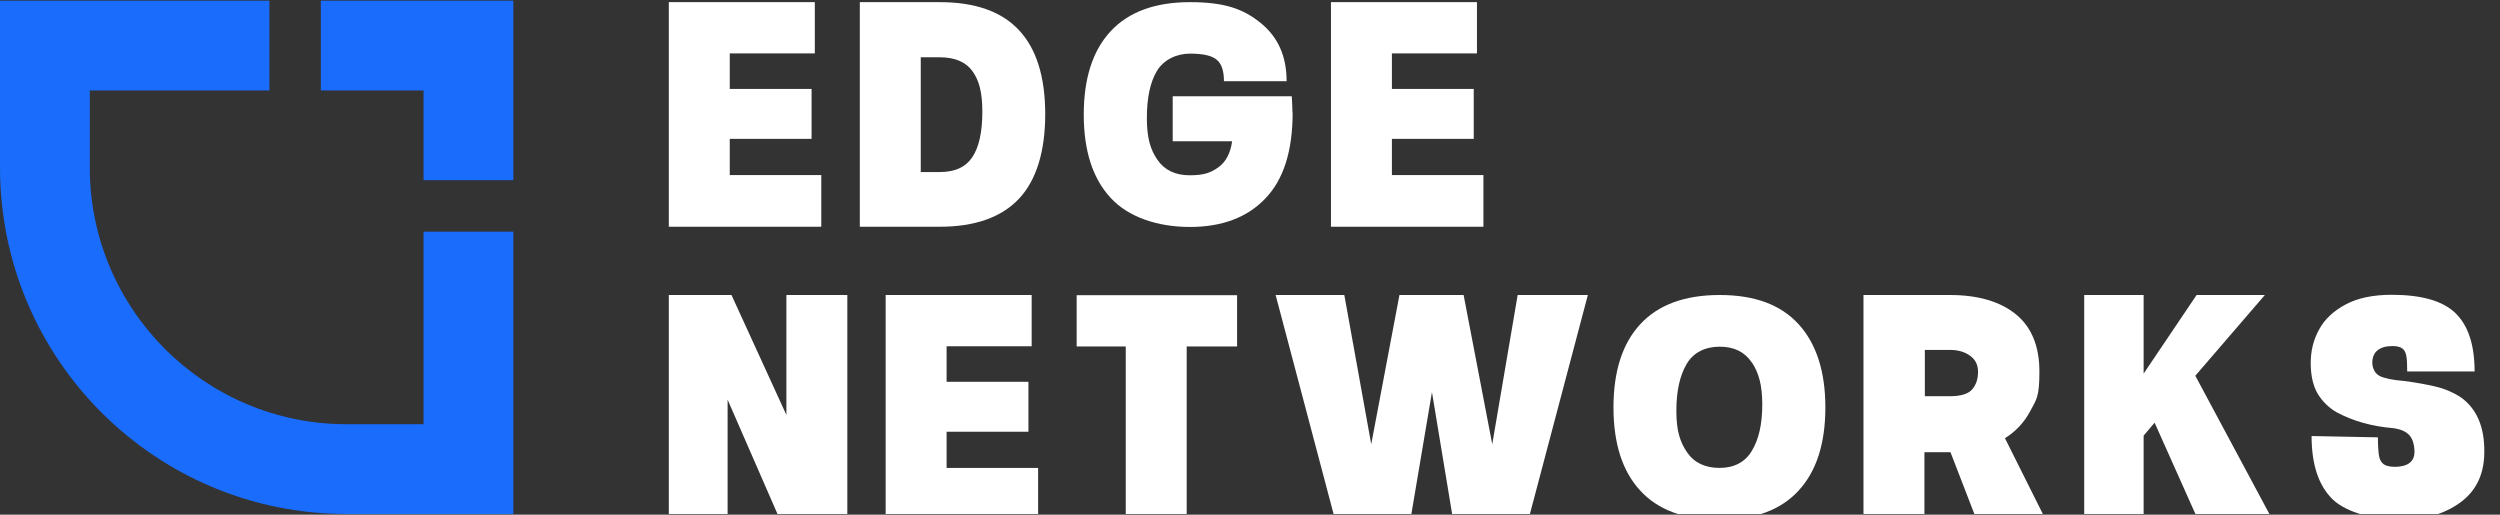 <?xml version="1.0" encoding="UTF-8"?>
<svg id="_图层_1" data-name="图层_1" xmlns="http://www.w3.org/2000/svg" xmlns:xlink="http://www.w3.org/1999/xlink" version="1.1" viewBox="0 0 1161 239">
  <rect x="0" y="0" width="1161" height="239" fill="#333333" stroke="none"/>
  <!-- Generator: Adobe Illustrator 29.1.0, SVG Export Plug-In . SVG Version: 2.1.0 Build 142)  -->
  <defs>
    <style>
      .st0 {
        fill: none;
      }

      .st1 {
        fill: #196cfc;
        fill-rule: evenodd;
      }

      .st2 {
        fill: #fff;
      }

      .st3 {
        clip-path: url(#clippath);
      }
    </style>
    <clipPath id="clippath">
      <rect class="st0" y=".3" width="1156" height="238.4"/>
    </clipPath>
  </defs>
  <g class="st3">
    <path class="st1" d="M196.7,197h-35.8c-65.8,0-119.2-53.4-119.2-119.2v-35.8h83.4V.3H0v77.5c0,88.9,72.1,160.9,160.9,160.9h77.5V107.6h-41.7v89.4ZM149,.3v41.7h47.7v41.7h41.7V.3h-89.4Z"/>
    <g>
      <path class="st2" d="M381.4,81.5v23.8h-70.8V1h67.8v23.8h-39.5v16.5h38v23.2h-38v16.8h42.5Z"/>
      <path class="st2" d="M473.2,14c8.1,8.6,12.2,21.7,12.2,39s-4.1,30.7-12.2,39.3c-8.1,8.6-20.4,13-36.8,13h-37.1V1h37.1c16.4,0,28.7,4.3,36.8,13ZM451.5,32.9c-3.1-4.2-8.2-6.3-15.1-6.3h-8.8v53.3h8.8c7.1,0,12.1-2.3,15.2-7,3.1-4.7,4.6-11.7,4.6-21s-1.6-14.8-4.7-19Z"/>
      <path class="st2" d="M600.3,52.3c0,17.8-4.2,31.1-12.7,39.9-8.4,8.8-20.1,13.2-35,13.2s-28.6-4.5-36.9-13.6c-8.3-9-12.4-21.9-12.4-38.6s4.1-29.6,12.4-38.6c8.3-9,20.6-13.6,36.9-13.6s24.9,3.2,32.9,9.7c8,6.5,12,15.4,12,27h-29.1c0-4.8-1.1-8.1-3.4-10-2.3-1.9-6.4-2.8-12.4-2.8s-12.1,2.7-15.3,8-4.7,12.7-4.7,21.9,1.6,14.6,4.9,19.4c3.3,4.8,8.3,7.2,15,7.2s9.8-1.2,13.3-3.7c3.5-2.5,5.6-6.5,6.4-12.1h-27.6v-20.9h55.3c.2,3.4.3,5.9.3,7.5Z"/>
      <path class="st2" d="M688.9,81.5v23.8h-70.8V1h67.8v23.8h-39.5v16.5h38v23.2h-38v16.8h42.5Z"/>
      <path class="st2" d="M310.6,137h29.1l25.5,55.7v-55.7h28.3v104.3h-31.3l-24.3-55.7v55.7h-27.3v-104.3Z"/>
      <path class="st2" d="M482.1,217.5v23.8h-70.8v-104.3h67.8v23.8h-39.5v16.5h38v23.2h-38v16.8h42.5Z"/>
      <path class="st2" d="M574.5,160.9h-23.4v80.5h-28.3v-80.5h-22.8v-23.8h74.5v23.8Z"/>
      <path class="st2" d="M592.4,137h31.9l12.5,69.3,13.1-69.3h29.8l13.3,69.3,11.8-69.3h32.6l-27.6,104.3h-35l-9.8-59.2-10,59.2h-35l-27.6-104.3Z"/>
      <path class="st2" d="M835.3,150.6c8.2,9,12.4,21.9,12.4,38.6s-4.1,29.6-12.4,38.6c-8.2,9-20.5,13.6-36.7,13.6s-28.6-4.5-36.9-13.6c-8.3-9-12.4-21.9-12.4-38.6s4.1-29.6,12.4-38.6c8.3-9,20.6-13.6,36.9-13.6s28.4,4.5,36.7,13.6ZM813.5,168.3c-3.3-4.9-8.2-7.3-14.9-7.3s-12.2,2.7-15.3,8c-3.2,5.4-4.8,12.6-4.8,21.8s1.7,14.5,5,19.3c3.3,4.8,8.4,7.2,15.1,7.2s11.9-2.7,15-8c3.2-5.3,4.8-12.4,4.8-21.4s-1.6-14.8-4.9-19.7Z"/>
      <path class="st2" d="M950.1,241.3h-32.2l-12.1-31.3h-12.1v31.3h-28.3v-104.3h40.1c13.1,0,23.3,3,30.6,8.9,7.3,5.9,11,14.8,11,26.7s-1.4,12.9-4.2,18.2c-2.8,5.3-6.7,9.5-11.8,12.7l18.9,37.8ZM905.6,184c5.1,0,8.5-1.1,10.3-3.2,1.8-2.1,2.7-4.8,2.7-8.1s-1.2-5.7-3.7-7.5c-2.5-1.8-5.6-2.7-9.2-2.7h-11.8v21.5h11.8Z"/>
      <path class="st2" d="M1000.6,196.3l-5.1,6v39h-27.6v-104.3h27.6v36.5l24.6-36.5h31.7l-32.3,37.5,35.8,66.8h-34.6l-20.1-45Z"/>
      <path class="st2" d="M1083.3,231.9c-6.5-6.3-9.8-16.1-9.8-29.4l30.8.6c0,3.8.2,6.6.5,8.5.3,1.9,1.1,3.2,2.2,4,1.1.8,3,1.2,5.4,1.2s5.2-.6,6.7-1.9c1.5-1.2,2.2-3,2.2-5.1-.1-3.5-.9-6.1-2.5-7.8-1.6-1.7-4.2-2.8-7.7-3.2-9.5-.8-18.2-3.2-25.9-7.3-3.8-2.2-6.7-5.1-8.9-8.7-2.1-3.6-3.2-8.4-3.2-14.2s1.3-10.9,3.9-15.6c2.6-4.8,6.7-8.6,12.3-11.6,5.6-3,12.7-4.5,21.4-4.5,13.8,0,23.7,2.8,29.6,8.5,5.9,5.7,8.9,14.7,8.9,27.1h-31.3c0-3.1-.1-5.6-.4-7.2-.3-1.6-.9-2.8-1.9-3.5-.9-.7-2.5-1.1-4.5-1.1-3.1,0-5.4.7-7,2-1.6,1.3-2.4,3.3-2.4,5.7s1.1,5,3.4,6.2c2.2,1.1,6,1.9,11.2,2.3,5.5.7,10.4,1.6,14.7,2.6,4.3,1,8.2,2.7,11.5,4.8,7.7,5.3,11.5,14.1,11.2,26.4-.2,9.8-3.9,17.4-11.2,22.7-7.3,5.3-16.6,8-28,8s-24.7-3.2-31.2-9.5Z"/>
    </g>
  </g>
</svg>